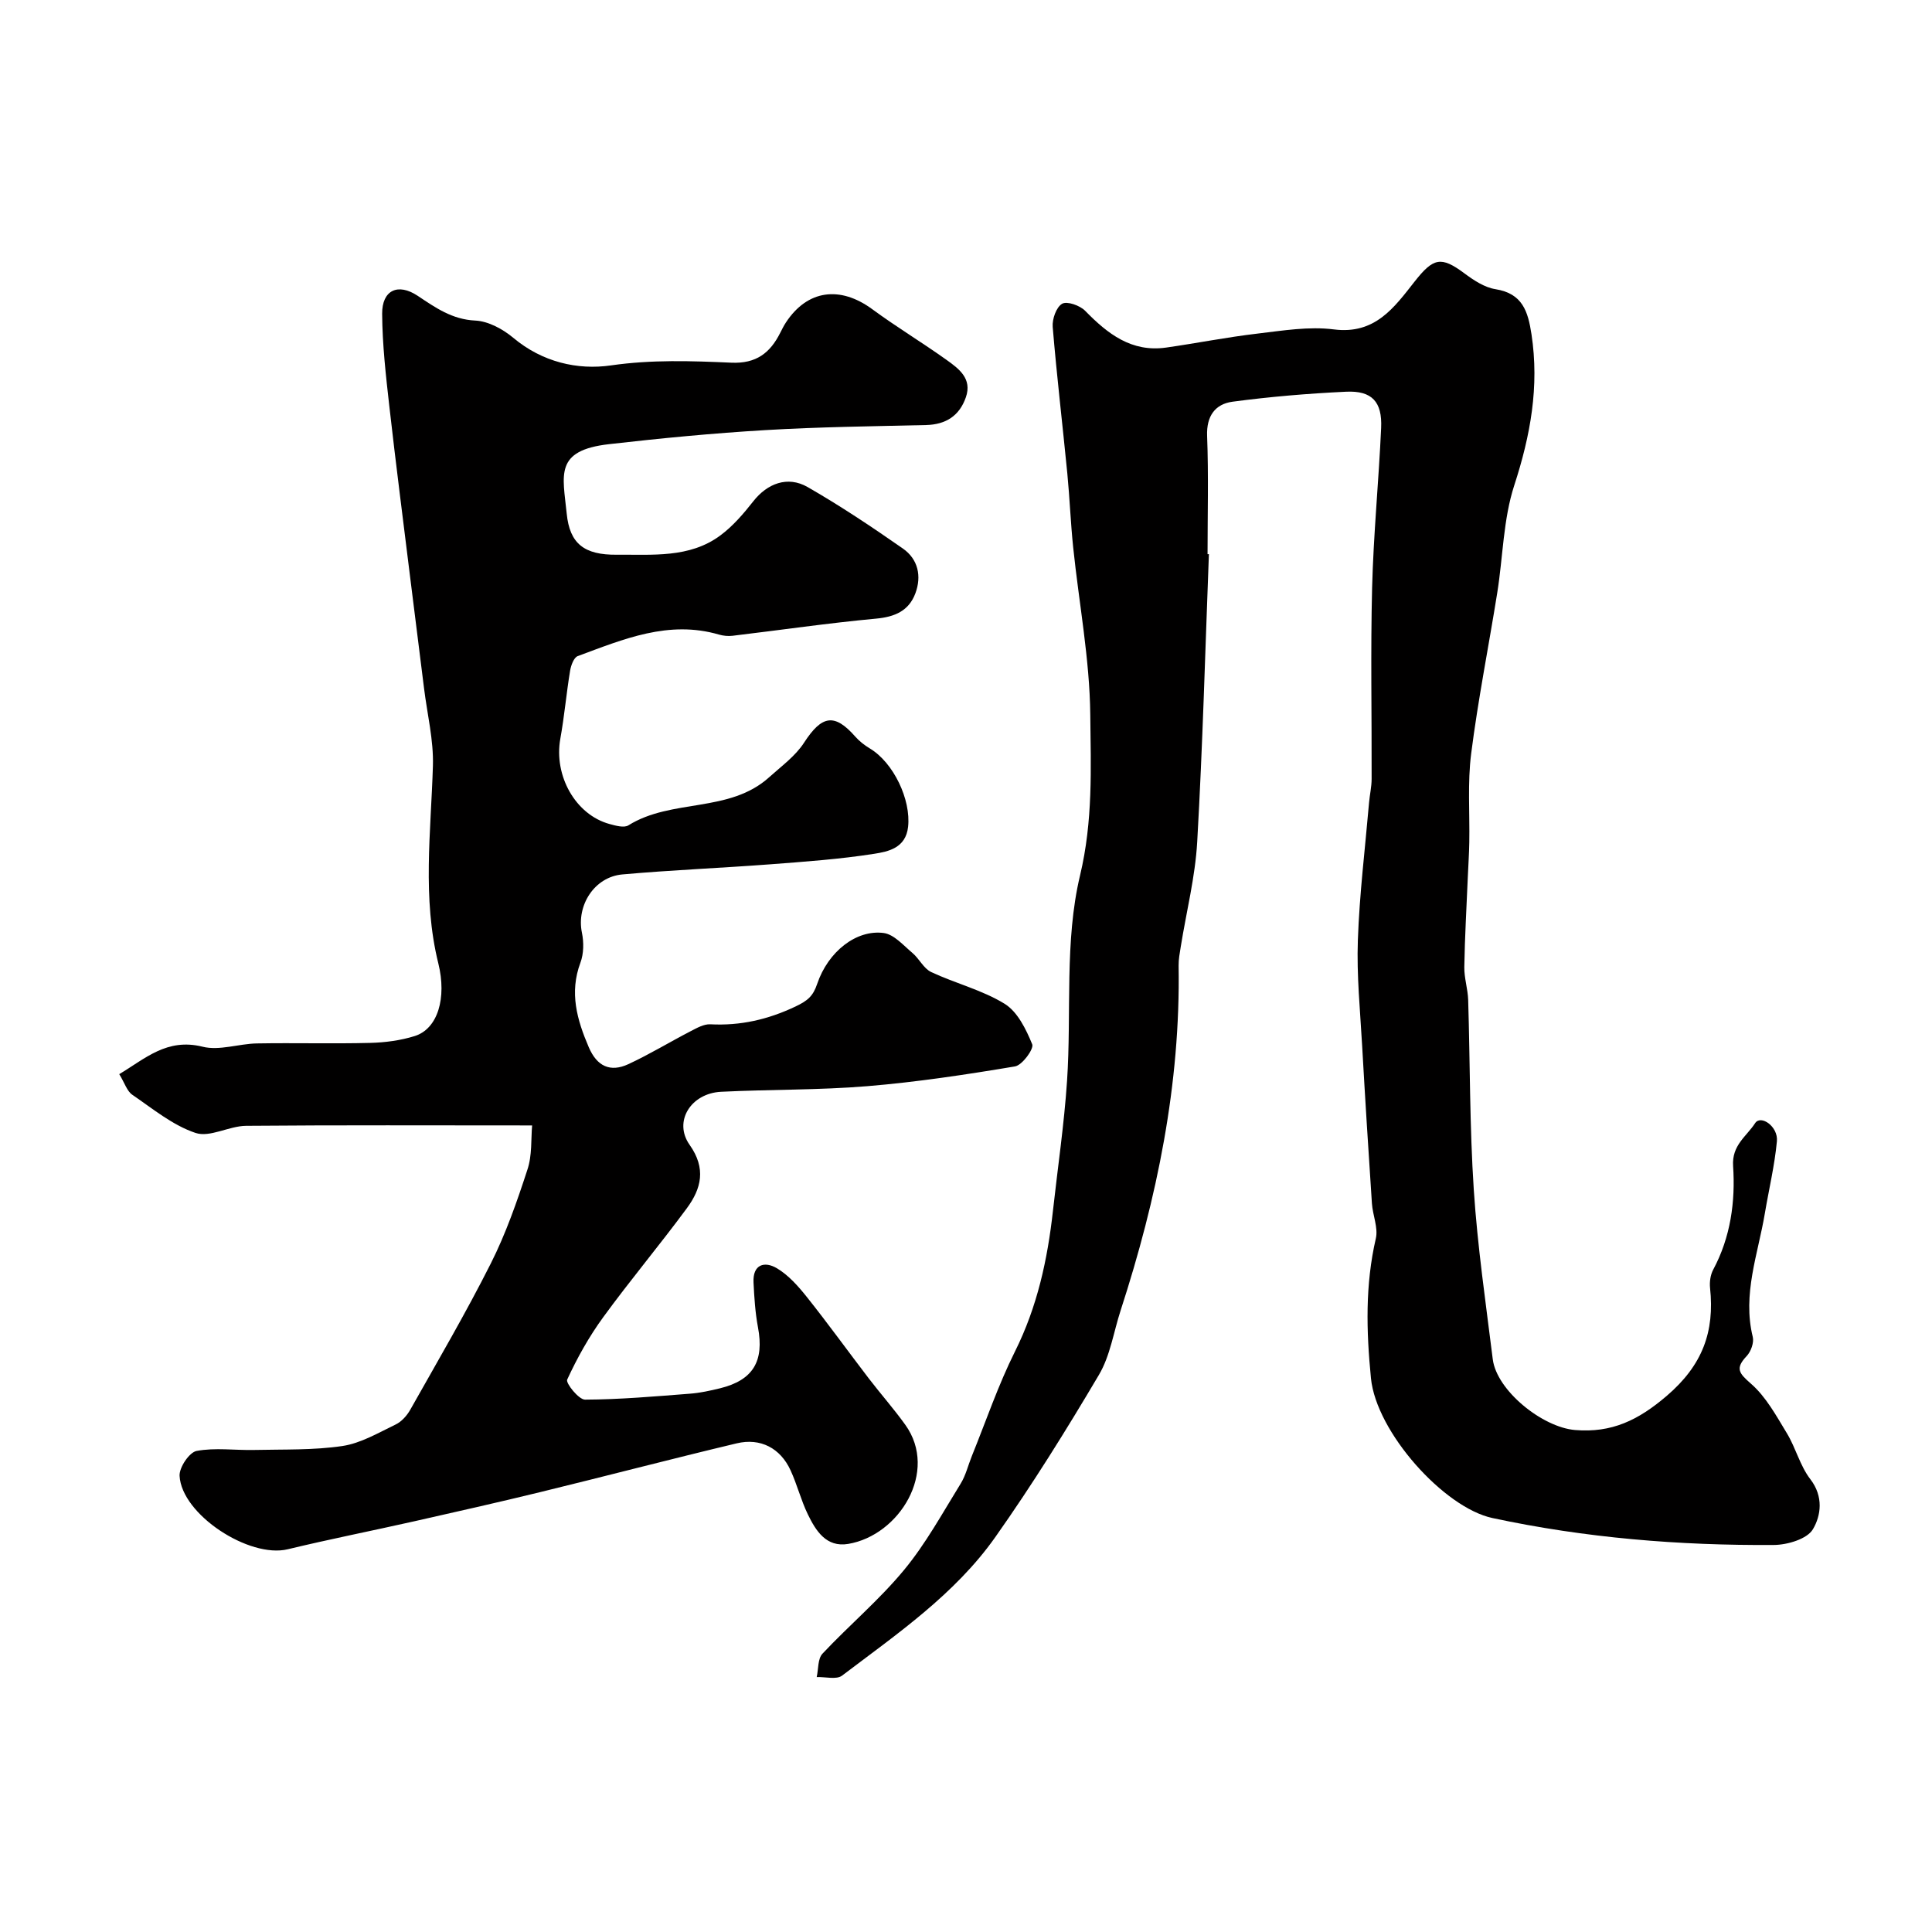 <svg enable-background="new 0 0 400 400" viewBox="0 0 400 400" xmlns="http://www.w3.org/2000/svg"><path d="m110.17 233.01c-20.38 0-39.81-.09-59.23.08-3.53.03-7.48 2.47-10.46 1.47-4.73-1.58-8.87-5.02-13.1-7.91-1.09-.75-1.56-2.41-2.69-4.26 5.38-3.21 9.86-7.52 17.25-5.68 3.47.87 7.48-.61 11.24-.68 7.83-.14 15.67.09 23.49-.11 3.08-.08 6.25-.5 9.17-1.41 4.81-1.49 6.68-7.89 4.91-15.05-3.35-13.55-1.53-27.23-1.12-40.9.16-5.31-1.17-10.66-1.83-16-.93-7.46-1.88-14.92-2.8-22.38-1.48-12.01-3.03-24.01-4.39-36.04-.72-6.37-1.45-12.78-1.49-19.18-.03-4.89 3.27-6.43 7.35-3.72 3.7 2.46 7.11 4.9 11.94 5.13 2.7.13 5.71 1.77 7.87 3.58 5.98 5.01 13.27 6.71 20.23 5.7 8.39-1.21 16.63-.93 24.91-.56 5.14.23 8.03-2.02 10.12-6.19.37-.73.73-1.46 1.18-2.14 4.43-6.75 11.19-7.66 17.89-2.73 4.99 3.67 10.32 6.88 15.36 10.48 2.56 1.83 5.35 3.88 4 7.75-1.33 3.82-4.13 5.64-8.24 5.74-11.09.26-22.2.39-33.27 1.05-10.81.64-21.61 1.68-32.37 2.91-11.37 1.3-9.56 6.37-8.76 14.37.62 6.23 3.61 8.59 10.4 8.52 7.28-.07 15.01.75 21.39-3.98 2.61-1.93 4.82-4.51 6.84-7.08 2.88-3.67 7.08-5.34 11.25-2.95 6.78 3.89 13.3 8.25 19.71 12.72 3.15 2.19 3.94 5.72 2.59 9.31-1.36 3.6-4.23 4.85-8.12 5.21-9.93.92-19.81 2.37-29.72 3.55-.91.11-1.91.01-2.79-.24-10.45-3.06-19.84.96-29.27 4.45-.81.3-1.4 1.94-1.58 3.04-.77 4.67-1.18 9.41-2.02 14.06-1.38 7.67 3.14 15.75 10.21 17.67 1.25.34 2.98.83 3.88.27 8.97-5.6 20.89-2.5 29.16-9.97 2.51-2.27 5.41-4.36 7.2-7.13 3.68-5.68 6.29-6.19 10.61-1.28.85.97 1.93 1.8 3.04 2.47 4.89 2.94 8.52 10.59 7.9 16.22-.48 4.37-4.07 5.12-7.02 5.58-7.13 1.12-14.36 1.63-21.57 2.18-10.18.77-20.39 1.18-30.56 2.09-5.84.52-9.54 6.46-8.38 12.06.41 1.98.39 4.34-.31 6.21-2.32 6.21-.71 11.82 1.73 17.51 1.7 3.96 4.45 5.24 8.2 3.5 4.4-2.04 8.56-4.58 12.87-6.81 1.28-.66 2.75-1.51 4.09-1.44 6.23.32 11.9-.97 17.61-3.67 2.53-1.2 3.66-2.14 4.52-4.7 2.25-6.67 8.11-11.29 13.78-10.53 2.13.29 4.07 2.56 5.93 4.12 1.42 1.19 2.32 3.22 3.89 3.96 5 2.35 10.55 3.71 15.2 6.57 2.68 1.65 4.45 5.28 5.72 8.39.39.95-2.07 4.33-3.57 4.58-10.13 1.7-20.32 3.24-30.55 4.09-10.06.83-20.2.66-30.29 1.16-6.27.31-9.93 6.16-6.52 10.99 3.46 4.89 2.42 9.05-.55 13.09-5.63 7.64-11.75 14.92-17.33 22.58-2.93 4.01-5.39 8.42-7.47 12.93-.34.73 2.39 4.15 3.69 4.15 7.24-.03 14.48-.67 21.71-1.23 2.1-.16 4.2-.62 6.25-1.12 6.86-1.69 9.17-5.62 7.85-12.63-.57-3.04-.77-6.17-.92-9.27-.19-3.78 2.3-4.46 4.84-2.95 2.42 1.44 4.45 3.75 6.24 6 4.38 5.5 8.49 11.2 12.76 16.78 2.49 3.25 5.21 6.32 7.59 9.64 6.92 9.65-1.24 22.87-11.82 24.65-4.56.77-6.72-2.72-8.39-6.17-1.41-2.92-2.2-6.13-3.56-9.08-2.1-4.56-6.2-6.75-11.15-5.57-13.59 3.24-27.12 6.79-40.69 10.1-8.68 2.12-17.4 4.08-26.12 6.05-8.71 1.96-17.47 3.69-26.14 5.78-7.97 1.92-21.98-7.19-22.39-15.21-.09-1.74 2.02-4.87 3.53-5.15 3.84-.72 7.92-.11 11.9-.2 6.11-.14 12.29.07 18.29-.82 3.81-.57 7.43-2.73 11.01-4.45 1.23-.59 2.34-1.84 3.03-3.06 5.66-10.04 11.49-19.99 16.67-30.27 3.11-6.17 5.42-12.8 7.57-19.39 1.02-3 .74-6.41.99-9.2z" fill="#010000"/><path d="m250.29 114.73c-.76 19.85-1.29 39.72-2.42 59.55-.41 7.29-2.25 14.49-3.41 21.74-.21 1.3-.46 2.61-.44 3.92.4 24.53-4.47 48.16-12 71.35-1.46 4.48-2.16 9.41-4.5 13.36-6.76 11.43-13.8 22.75-21.46 33.6-8.36 11.84-20.33 20.03-31.72 28.67-1.16.88-3.47.23-5.25.3.37-1.64.2-3.78 1.19-4.84 5.52-5.88 11.76-11.13 16.88-17.32 4.52-5.46 7.98-11.82 11.73-17.88 1.07-1.73 1.55-3.83 2.33-5.75 2.93-7.23 5.45-14.67 8.93-21.64 4.61-9.24 6.73-19 7.85-29.1.99-8.96 2.32-17.9 2.92-26.89.95-14.21-.56-28.93 2.69-42.54 2.7-11.32 2.24-22.23 2.12-33.24-.12-11.58-2.34-23.13-3.54-34.7-.53-5.08-.72-10.19-1.21-15.27-.99-10.13-2.19-20.23-3.03-30.37-.13-1.61.74-4.09 1.95-4.79 1.01-.59 3.69.35 4.77 1.46 4.66 4.77 9.6 8.63 16.77 7.61 6.31-.9 12.56-2.15 18.89-2.89 5.25-.62 10.67-1.53 15.83-.87 8.53 1.09 12.49-4.53 16.7-9.88 3.9-4.96 5.48-5.33 10.31-1.74 1.92 1.43 4.17 2.93 6.44 3.29 5.61.89 6.74 4.58 7.47 9.35 1.64 10.8-.21 20.94-3.57 31.27-2.29 7.05-2.33 14.81-3.52 22.24-1.78 11.11-3.98 22.15-5.4 33.3-.77 6.04-.28 12.24-.39 18.37-.04 2.35-.2 4.71-.3 7.06-.26 6.25-.63 12.5-.73 18.75-.04 2.27.73 4.54.8 6.81.4 13.1.3 26.23 1.16 39.29.77 11.74 2.48 23.42 3.93 35.1.8 6.45 10.23 14.09 17.04 14.66 7.57.63 13.07-2.01 18.99-7.08 7.41-6.35 9.92-13.27 8.96-22.33-.13-1.24.07-2.71.65-3.79 3.61-6.74 4.61-14.09 4.12-21.46-.29-4.32 2.79-6.14 4.55-8.86 1.17-1.82 4.8.66 4.52 3.73-.47 5.02-1.66 9.96-2.5 14.95-1.42 8.45-4.67 16.71-2.5 25.56.29 1.18-.38 3.04-1.26 3.97-2.42 2.56-1.61 3.54.9 5.73 3.11 2.71 5.23 6.64 7.43 10.26 1.84 3.04 2.72 6.74 4.85 9.5 2.77 3.59 2.21 7.54.53 10.37-1.2 2.02-5.28 3.23-8.08 3.25-19.6.13-39.01-1.45-58.28-5.58-10.01-2.15-24.04-17.77-25.14-28.95-.96-9.77-1.21-19.3 1.01-28.92.52-2.24-.65-4.82-.81-7.27-.72-10.86-1.41-21.73-2.02-32.6-.41-7.29-1.15-14.6-.89-21.88.33-9.52 1.5-19.01 2.32-28.51.14-1.63.53-3.26.53-4.89.04-13.19-.23-26.38.1-39.56.28-11.04 1.37-22.07 1.87-33.11.25-5.42-1.91-7.75-7.25-7.5-7.86.37-15.73 1.03-23.52 2.07-3.57.48-5.42 2.94-5.26 7.08.31 8.15.09 16.33.09 24.49.09-.02.18-.01.28-.01z" fill="#010000"/></svg>